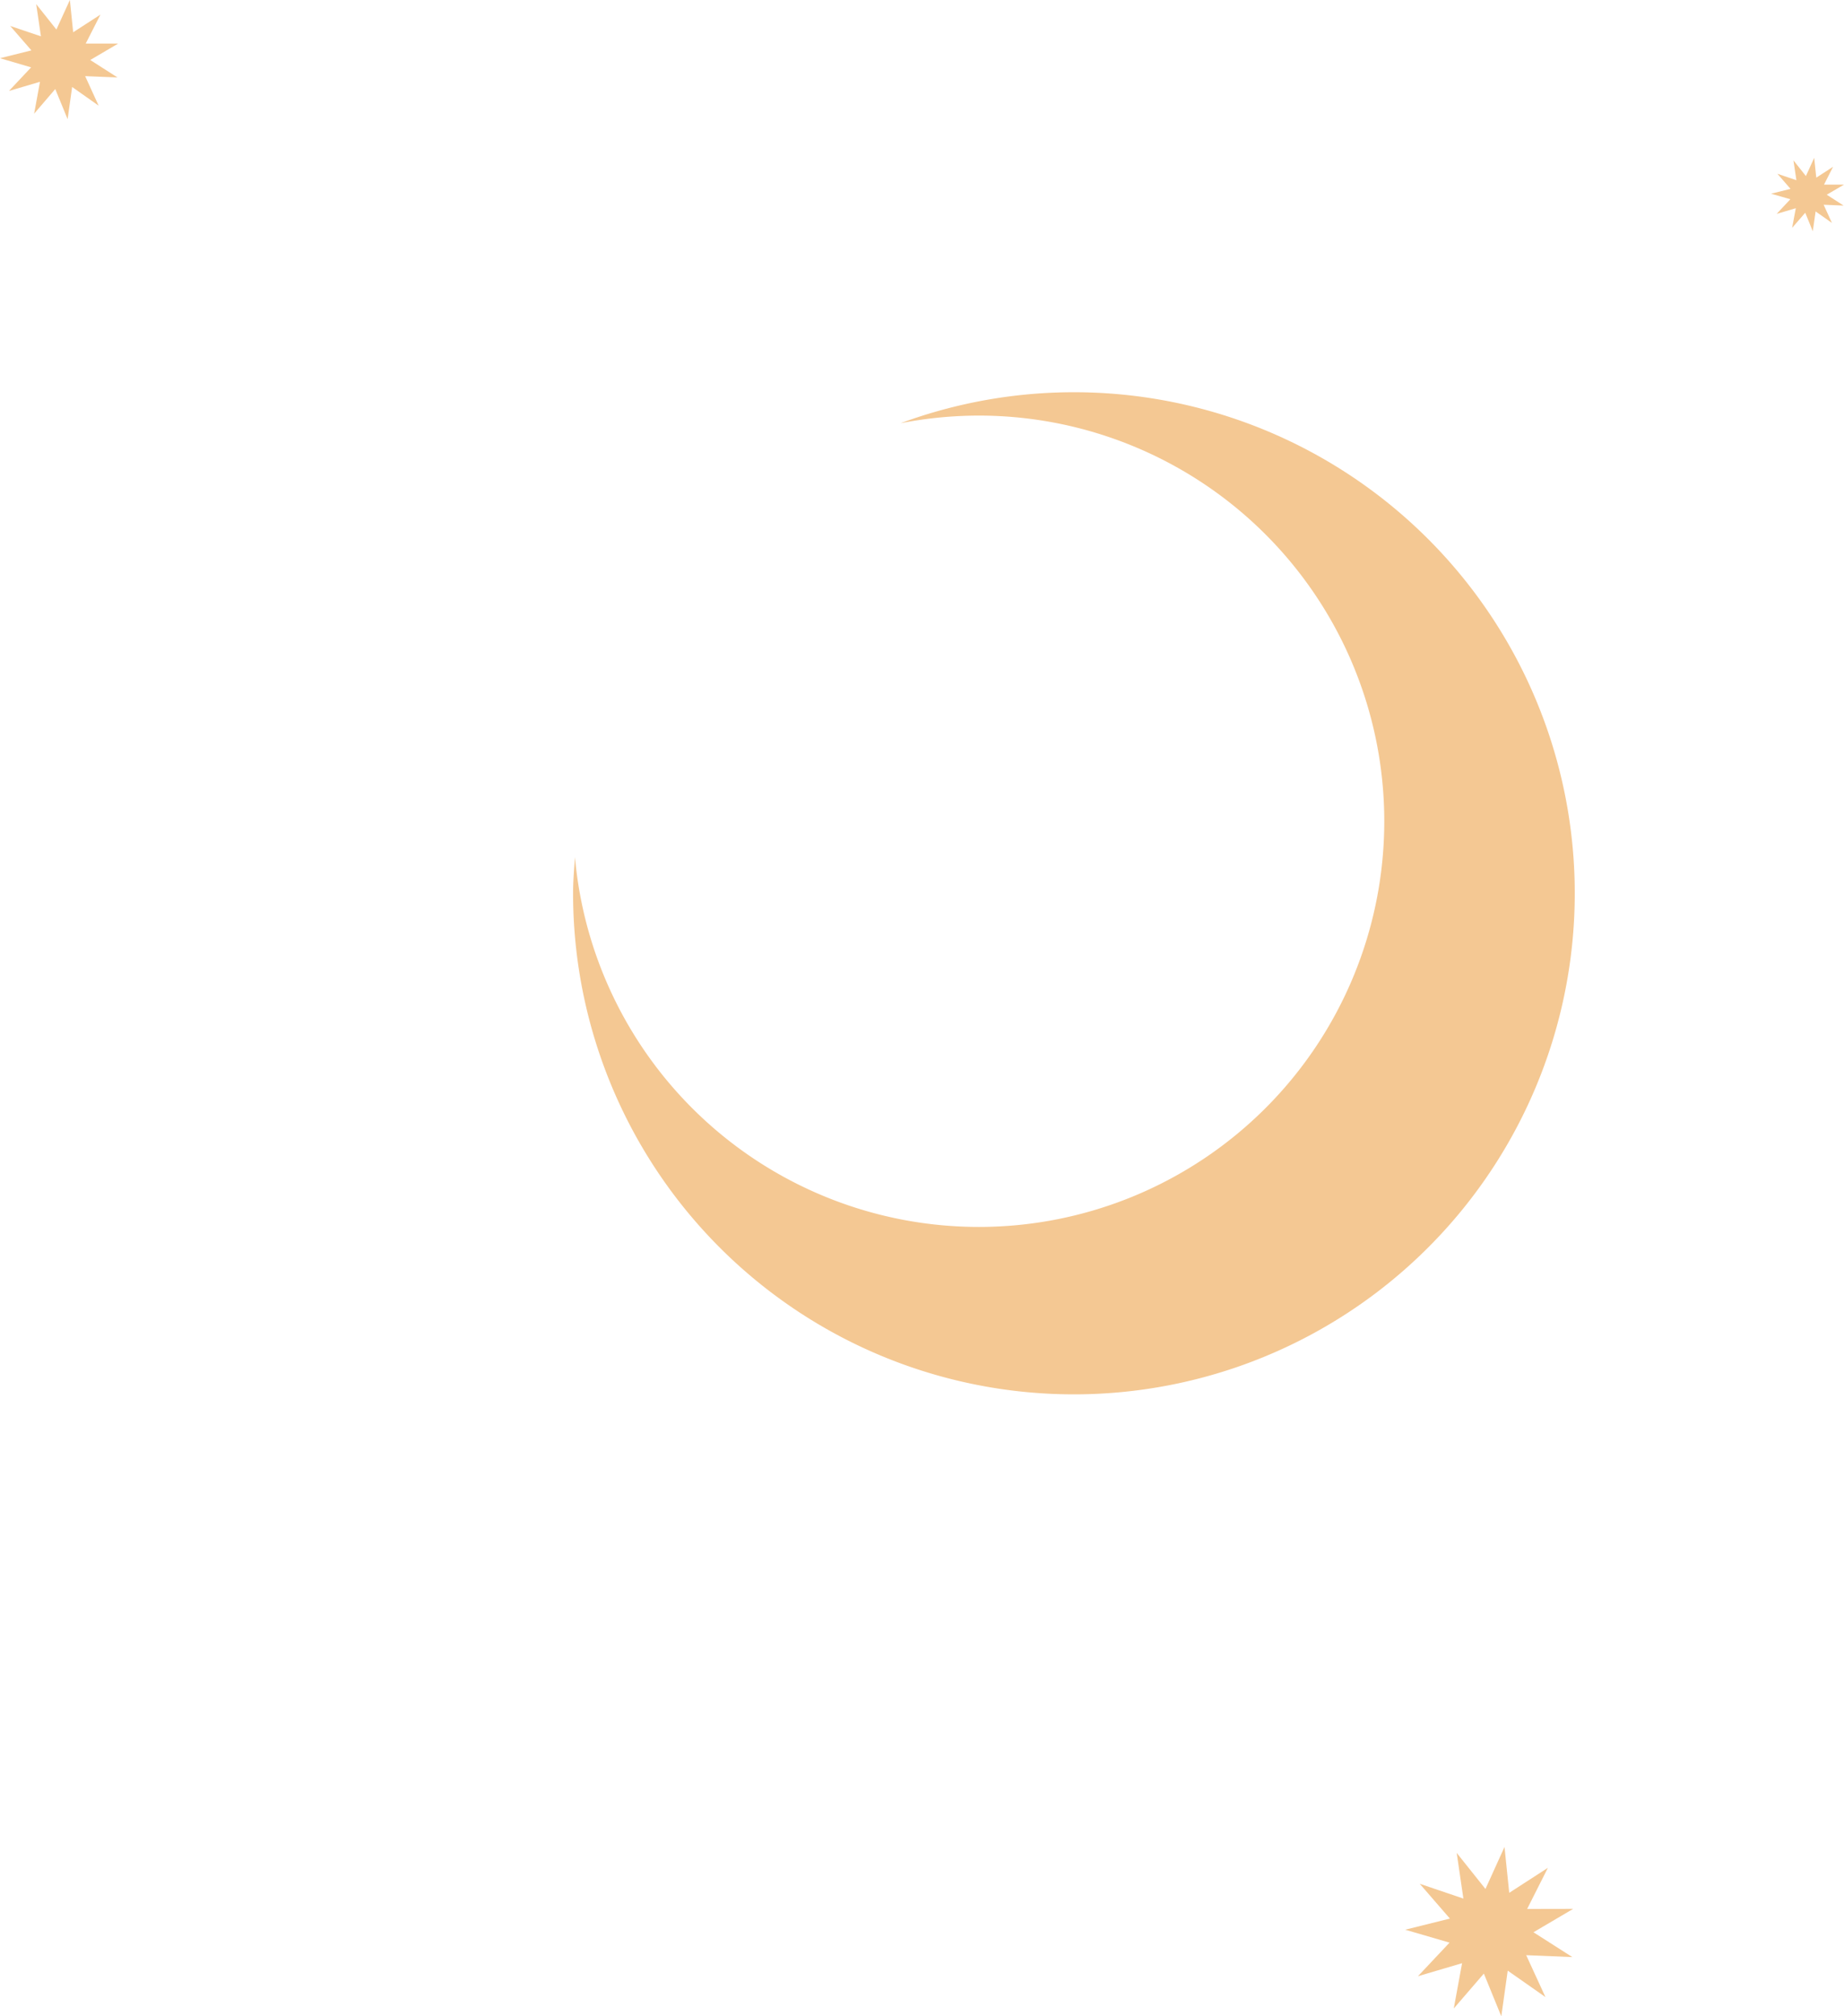 <?xml version="1.0" encoding="UTF-8"?> <svg xmlns="http://www.w3.org/2000/svg" viewBox="0 0 195.54 213.71"> <defs> <style>.cls-1{fill:#f4c893;}</style> </defs> <title>lunaAsset 4</title> <g id="Layer_2" data-name="Layer 2"> <g id="Ñëîé_3" data-name="Ñëîé 3"> <path class="cls-1" d="M103.79,130.05a43,43,0,1,0,0-86,43.66,43.66,0,0,0-8.3.81,53.11,53.11,0,1,1-34.72,49.8c0-1.28.11-2.54.2-3.8A43,43,0,0,0,103.79,130.05Z"></path> <polygon class="cls-1" points="12.46 8.21 9.03 8.07 10.46 11.2 7.65 9.22 7.17 12.63 5.86 9.44 3.62 12.05 4.24 8.67 0.95 9.64 3.3 7.14 0 6.17 3.33 5.34 1.08 2.75 4.34 3.85 3.84 0.44 5.98 3.13 7.41 0 7.76 3.42 10.65 1.55 9.09 4.62 12.53 4.62 9.57 6.36 12.46 8.21"></polygon> <polygon class="cls-1" points="195.5 21.79 193.38 21.7 194.26 23.63 192.53 22.41 192.23 24.51 191.43 22.55 190.04 24.15 190.43 22.07 188.4 22.67 189.85 21.12 187.81 20.53 189.87 20.02 188.48 18.42 190.49 19.1 190.18 17 191.5 18.66 192.38 16.73 192.6 18.83 194.38 17.68 193.42 19.57 195.54 19.57 193.71 20.64 195.5 21.79"></polygon> <polygon class="cls-1" points="166.73 207.44 161.84 207.24 163.88 211.68 159.88 208.88 159.2 213.72 157.35 209.19 154.16 212.89 155.04 208.09 150.36 209.47 153.71 205.91 149.01 204.54 153.75 203.36 150.55 199.67 155.18 201.24 154.47 196.4 157.52 200.22 159.54 195.77 160.04 200.63 164.14 197.98 161.94 202.34 166.82 202.33 162.61 204.81 166.73 207.44"></polygon> </g> </g> </svg> 